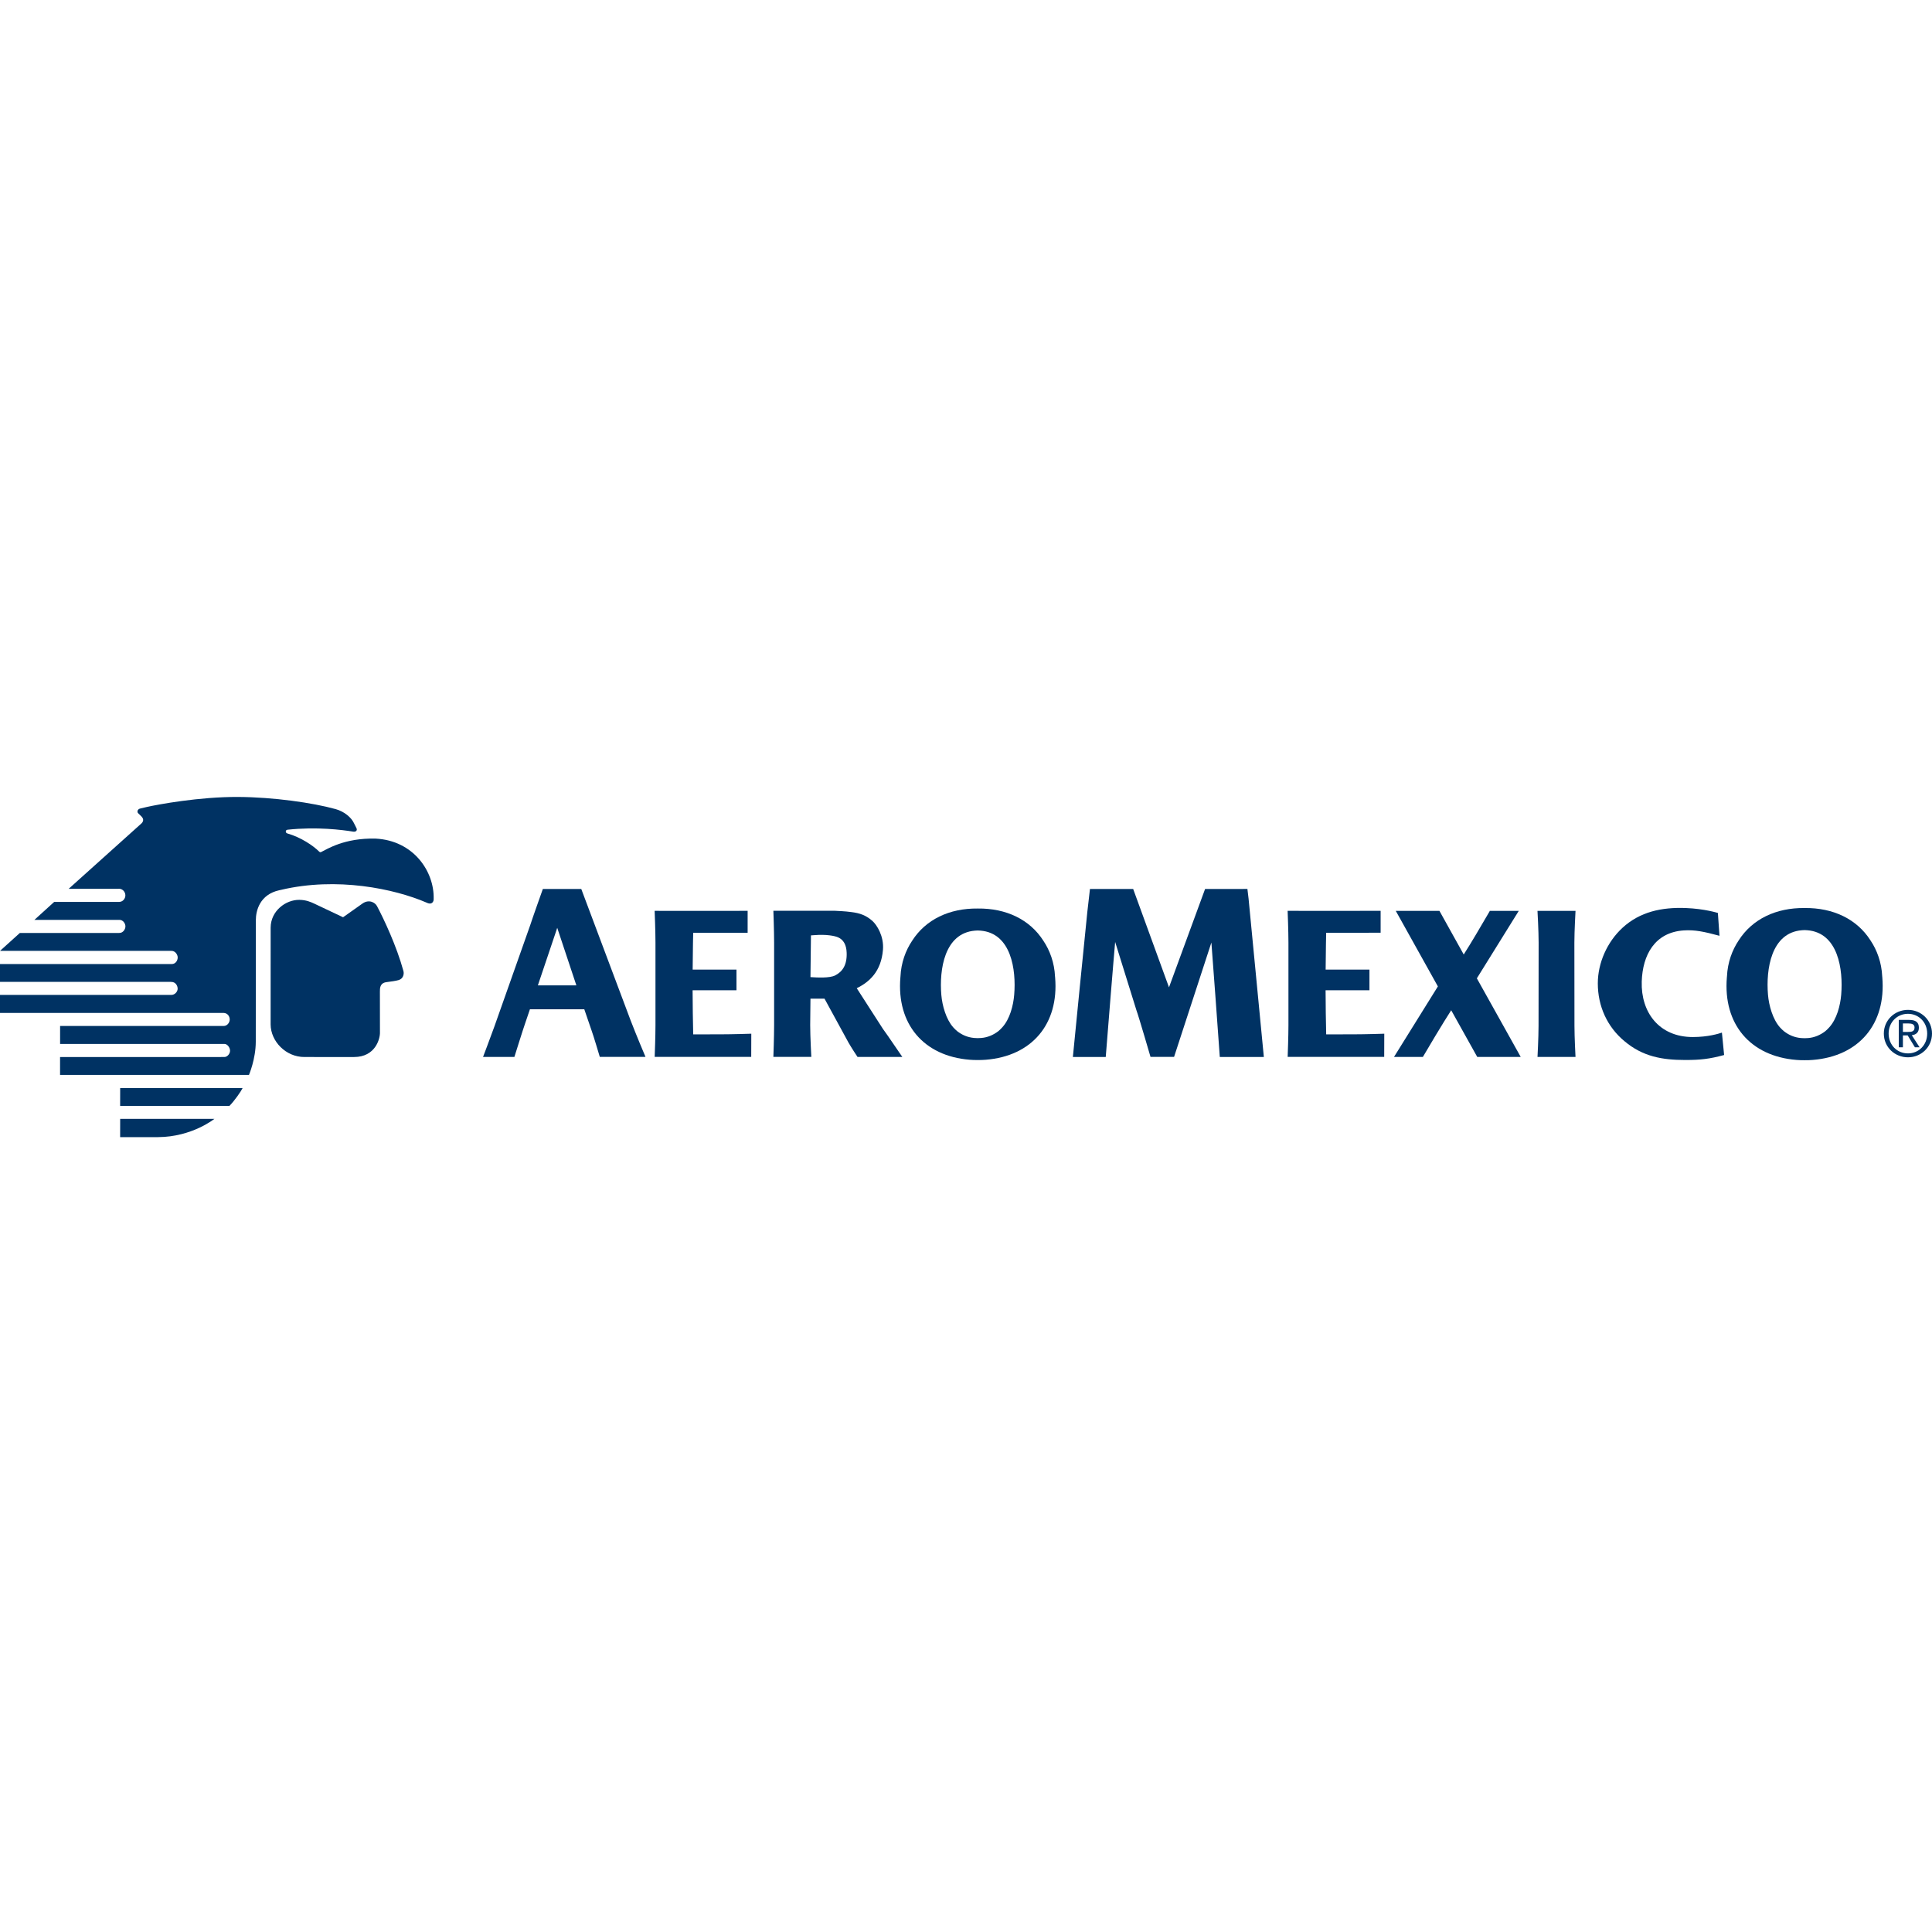 <svg width="160" height="160" viewBox="0 0 160 160" fill="none" xmlns="http://www.w3.org/2000/svg">
<path fill-rule="evenodd" clip-rule="evenodd" d="M158.009 83.633C156.929 83.633 156.011 84.465 156.011 85.596C156.011 86.733 156.929 87.562 158.009 87.562C159.083 87.562 160 86.733 160 85.596C160 84.465 159.083 83.633 158.009 83.633ZM158.009 87.238C157.108 87.238 156.408 86.541 156.408 85.596C156.408 84.66 157.108 83.959 158.009 83.959C158.903 83.959 159.602 84.66 159.602 85.596C159.602 86.541 158.903 87.238 158.009 87.238Z" fill="#003263"/>
<path fill-rule="evenodd" clip-rule="evenodd" d="M158.325 85.731C158.661 85.694 158.913 85.514 158.913 85.11C158.913 84.66 158.651 84.465 158.112 84.465H157.249V86.733H157.591V85.748H157.986L158.585 86.733H158.972L158.325 85.731ZM157.591 85.46V84.759H158.058C158.297 84.759 158.554 84.807 158.554 85.09C158.554 85.437 158.297 85.46 158.004 85.46H157.591Z" fill="#003263"/>
<path fill-rule="evenodd" clip-rule="evenodd" d="M24.791 74.522C25.352 74.528 25.737 74.698 26.049 74.845C26.698 75.152 27.459 75.506 28.411 75.963C28.411 75.968 29.951 74.873 30.032 74.818C30.554 74.46 31.058 74.731 31.221 75.038C31.795 76.12 32.852 78.365 33.411 80.419C33.477 80.667 33.399 81.051 33.012 81.166C32.791 81.231 32.408 81.286 32.008 81.337C31.451 81.407 31.462 81.856 31.462 82.128C31.462 82.464 31.466 84.734 31.466 85.509C31.48 85.985 31.116 87.54 29.317 87.538C29.197 87.538 25.198 87.537 25.218 87.537C23.667 87.545 22.42 86.234 22.412 84.839C22.41 83.922 22.411 77.538 22.414 76.822C22.42 75.439 23.661 74.508 24.791 74.522Z" fill="#003263"/>
<path fill-rule="evenodd" clip-rule="evenodd" d="M18.306 87.538H4.974V89.02H20.618C20.618 89.02 21.182 87.709 21.182 86.262C21.182 86.183 21.188 76.209 21.188 76.209C21.188 75.416 21.51 74.079 23.138 73.723C23.183 73.713 23.23 73.704 23.275 73.694C27.894 72.603 32.653 73.597 35.334 74.754C35.819 74.988 35.93 74.602 35.914 74.439C35.972 72.179 34.255 69.605 31.095 69.449C28.529 69.389 27.106 70.312 26.583 70.568C26.543 70.587 26.478 70.579 26.419 70.513C25.947 70.045 24.936 69.347 23.8 69.022C23.631 68.984 23.614 68.735 23.811 68.714C26.239 68.452 28.365 68.728 29.252 68.873C29.456 68.906 29.608 68.786 29.527 68.597C29.466 68.456 29.414 68.388 29.311 68.167C29.095 67.703 28.524 67.21 27.796 67.007C25.888 66.476 22.637 66.017 19.74 66C16.48 65.981 13.044 66.632 12.176 66.826C11.968 66.872 11.676 66.946 11.624 66.956C11.386 67.003 11.33 67.228 11.433 67.341C11.498 67.412 11.677 67.562 11.763 67.668C11.87 67.802 11.92 67.993 11.715 68.192L5.687 73.608H9.812L9.859 73.604C10.128 73.598 10.381 73.841 10.383 74.15C10.384 74.428 10.161 74.69 9.88 74.69L9.844 74.693H4.487L2.847 76.182H9.862L9.901 76.18C10.177 76.181 10.391 76.468 10.387 76.727C10.384 76.967 10.181 77.261 9.901 77.261L9.859 77.263H1.645L0.002 78.747H14.172L14.217 78.749C14.496 78.749 14.711 79.036 14.716 79.285C14.719 79.577 14.514 79.84 14.228 79.837L14.19 79.837H0V81.316H14.158L14.201 81.32C14.526 81.32 14.713 81.615 14.712 81.885C14.711 82.131 14.475 82.394 14.194 82.394H14.156H0V83.888H18.483H18.528C18.835 83.896 19.032 84.16 19.024 84.448C19.016 84.698 18.807 84.967 18.529 84.967L18.491 84.965H4.977V86.454H18.306H18.585C18.836 86.454 19.052 86.764 19.052 87.015C19.052 87.265 18.831 87.537 18.581 87.537H18.306V87.538Z" fill="#003263"/>
<path fill-rule="evenodd" clip-rule="evenodd" d="M9.952 92.658L9.949 94.172C9.949 94.172 11.953 94.178 13.095 94.172C15.91 94.155 17.758 92.658 17.758 92.658H9.952Z" fill="#003263"/>
<path fill-rule="evenodd" clip-rule="evenodd" d="M9.952 90.106L9.949 91.589H18.998C19.416 91.168 19.954 90.393 20.094 90.107L9.952 90.106Z" fill="#003263"/>
<path fill-rule="evenodd" clip-rule="evenodd" d="M155.885 80.941C155.883 80.912 155.879 80.887 155.877 80.86C155.825 79.706 155.442 78.676 154.904 77.877C153.783 76.118 151.816 75.17 149.449 75.199C147.082 75.17 145.114 76.118 143.992 77.877C143.455 78.676 143.071 79.706 143.02 80.86C143.018 80.887 143.014 80.912 143.012 80.941C142.69 84.801 144.939 87.472 148.774 87.779C149.004 87.797 149.228 87.806 149.449 87.802C149.669 87.806 149.893 87.798 150.122 87.779C153.958 87.472 156.208 84.801 155.885 80.941ZM149.745 85.967C149.643 85.975 149.544 85.978 149.449 85.98C149.353 85.978 149.254 85.975 149.152 85.967C148.588 85.915 148.146 85.715 147.741 85.404C147.626 85.308 147.512 85.198 147.401 85.075C146.812 84.408 146.492 83.276 146.417 82.379C146.242 80.292 146.663 77.243 149.226 77.038C149.291 77.032 149.355 77.03 149.419 77.028C149.429 77.028 149.438 77.028 149.449 77.028C149.458 77.028 149.468 77.028 149.479 77.028C149.542 77.03 149.607 77.032 149.672 77.038C152.235 77.243 152.654 80.292 152.48 82.379C152.405 83.276 152.118 84.386 151.495 85.075C151.385 85.198 151.272 85.308 151.157 85.404C150.751 85.714 150.271 85.925 149.745 85.967Z" fill="#003263"/>
<path fill-rule="evenodd" clip-rule="evenodd" d="M130.383 78.067C130.383 77.112 130.478 75.433 130.478 75.433H130.473H127.333H127.328C127.328 75.433 127.423 77.112 127.423 78.067L127.416 84.948C127.416 85.902 127.33 87.53 127.33 87.53H127.336H130.469H130.477C130.477 87.53 130.39 85.901 130.39 84.948L130.383 78.067Z" fill="#003263"/>
<path fill-rule="evenodd" clip-rule="evenodd" d="M112.015 85.659C111.359 85.659 110.494 85.659 109.829 85.661C109.799 84.447 109.785 83.272 109.781 82.205L109.779 82.04H109.78C109.78 82.029 109.78 82.019 109.78 82.011H113.412V80.3H109.784C109.795 78.458 109.829 77.249 109.829 77.249L114.338 77.245V75.431C111.187 75.443 106.636 75.431 106.636 75.431C106.636 75.431 106.703 77.101 106.703 78.056V84.922C106.703 85.796 106.648 87.279 106.639 87.526H114.634L114.64 85.607C114.64 85.607 113.066 85.659 112.015 85.659Z" fill="#003263"/>
<path fill-rule="evenodd" clip-rule="evenodd" d="M59.595 85.659C58.938 85.659 58.074 85.659 57.408 85.661C57.378 84.447 57.365 83.272 57.36 82.205L57.358 82.041H57.36C57.36 82.029 57.36 82.019 57.36 82.011H60.991V80.3H57.363C57.373 78.459 57.408 77.249 57.408 77.249L61.916 77.246V75.432C58.766 75.443 54.215 75.432 54.215 75.432C54.215 75.432 54.283 77.101 54.283 78.056V84.922C54.283 85.796 54.228 87.281 54.218 87.526H62.213L62.219 85.607C62.219 85.607 60.645 85.659 59.595 85.659Z" fill="#003263"/>
<path fill-rule="evenodd" clip-rule="evenodd" d="M122.307 81.022L125.777 75.436H123.373L123.354 75.487C122.626 76.746 121.72 78.267 121.359 78.823L121.22 79.049L119.209 75.436H115.593L119.079 81.691L115.446 87.53H117.837C119.387 84.883 120.182 83.665 120.182 83.665L122.339 87.53H125.939L122.307 81.022Z" fill="#003263"/>
<path fill-rule="evenodd" clip-rule="evenodd" d="M140.19 85.883C137.393 85.883 135.886 83.827 135.962 81.295C136.028 79.089 137.038 77.214 139.439 77.053C140.358 76.992 141.109 77.151 142.4 77.498L142.268 75.608C142.268 75.608 141.176 75.259 139.608 75.199C137.615 75.123 135.811 75.508 134.371 76.833C133.091 78.011 132.324 79.752 132.324 81.442C132.324 83.314 133.093 85.04 134.539 86.232C136.041 87.499 137.653 87.784 139.567 87.784C140.825 87.784 141.564 87.701 142.784 87.372L142.602 85.516C142.342 85.604 141.461 85.883 140.19 85.883Z" fill="#003263"/>
<path fill-rule="evenodd" clip-rule="evenodd" d="M99.8 73.621L103.305 73.619L103.402 74.427C104.185 82.507 104.666 87.534 104.666 87.534H101.018L100.656 82.526L100.322 78.055L97.232 87.527C96.415 87.531 95.28 87.527 95.28 87.527C95.28 87.527 94.3 84.161 94.122 83.69L92.352 78.009C92.352 78.009 92.08 81.173 91.975 82.526C91.762 85.239 91.573 87.534 91.573 87.534H88.851C88.851 87.534 89.965 76.221 90.047 75.532C90.132 74.823 90.266 73.62 90.266 73.62H93.844L96.811 81.767L99.8 73.621Z" fill="#003263"/>
<path fill-rule="evenodd" clip-rule="evenodd" d="M87.381 80.956C87.379 80.929 87.376 80.904 87.373 80.876C87.322 79.727 86.941 78.7 86.405 77.906C85.288 76.156 83.331 75.211 80.974 75.24C78.618 75.211 76.659 76.156 75.542 77.906C75.006 78.7 74.624 79.727 74.573 80.876C74.572 80.904 74.568 80.929 74.566 80.956C74.245 84.799 76.484 87.458 80.303 87.764C80.53 87.782 80.754 87.789 80.974 87.787C81.193 87.789 81.416 87.783 81.644 87.764C85.462 87.458 87.702 84.799 87.381 80.956ZM81.269 85.96C81.168 85.968 81.069 85.972 80.974 85.974C80.878 85.972 80.78 85.97 80.678 85.96C80.118 85.908 79.677 85.709 79.273 85.4C79.159 85.304 79.046 85.197 78.936 85.072C78.349 84.41 78.031 83.281 77.956 82.387C77.782 80.311 78.2 77.275 80.751 77.071C80.817 77.066 80.881 77.063 80.944 77.061C80.954 77.061 80.963 77.061 80.974 77.061C80.983 77.061 80.993 77.061 81.004 77.061C81.066 77.063 81.131 77.066 81.196 77.071C83.748 77.275 84.165 80.311 83.991 82.387C83.917 83.281 83.631 84.387 83.012 85.072C82.901 85.195 82.788 85.304 82.674 85.4C82.27 85.709 81.792 85.918 81.269 85.96Z" fill="#003263"/>
<path fill-rule="evenodd" clip-rule="evenodd" d="M53.457 87.527C53.351 87.278 52.702 85.745 52.225 84.505L48.138 73.62H44.957C44.957 73.62 44.049 76.17 43.919 76.593L40.935 85.033C40.545 86.112 40.004 87.53 40.004 87.53H42.6C42.6 87.53 43.335 85.181 43.487 84.759L43.886 83.585H48.389L49.002 85.372C49.131 85.708 49.664 87.5 49.672 87.527H53.457ZM44.544 81.604L46.061 77.101L46.147 76.838L47.732 81.603L44.544 81.604Z" fill="#003263"/>
<path fill-rule="evenodd" clip-rule="evenodd" d="M74.726 87.53C73.975 86.449 73.697 86.003 73.121 85.21L70.952 81.839C71.995 81.328 72.974 80.462 73.123 78.657C73.216 77.527 72.612 76.59 72.251 76.27C71.73 75.807 71.22 75.62 70.498 75.533C69.922 75.456 69.504 75.451 69.155 75.428H64.048C64.048 75.428 64.109 77.102 64.109 78.057V84.898C64.109 85.853 64.048 87.526 64.048 87.526H67.19C67.19 87.526 67.097 85.853 67.097 84.898L67.119 82.703C67.119 82.703 67.802 82.704 68.283 82.706L70.272 86.349C70.541 86.814 70.924 87.393 71.016 87.53L74.726 87.53ZM69.172 80.776C68.702 81.021 67.643 80.952 67.119 80.921L67.16 77.464L67.454 77.444C68.416 77.366 69.12 77.499 69.409 77.627C69.84 77.817 70.095 78.226 70.117 78.906C70.153 79.925 69.765 80.469 69.172 80.776Z" fill="#003263"/>
</svg>
